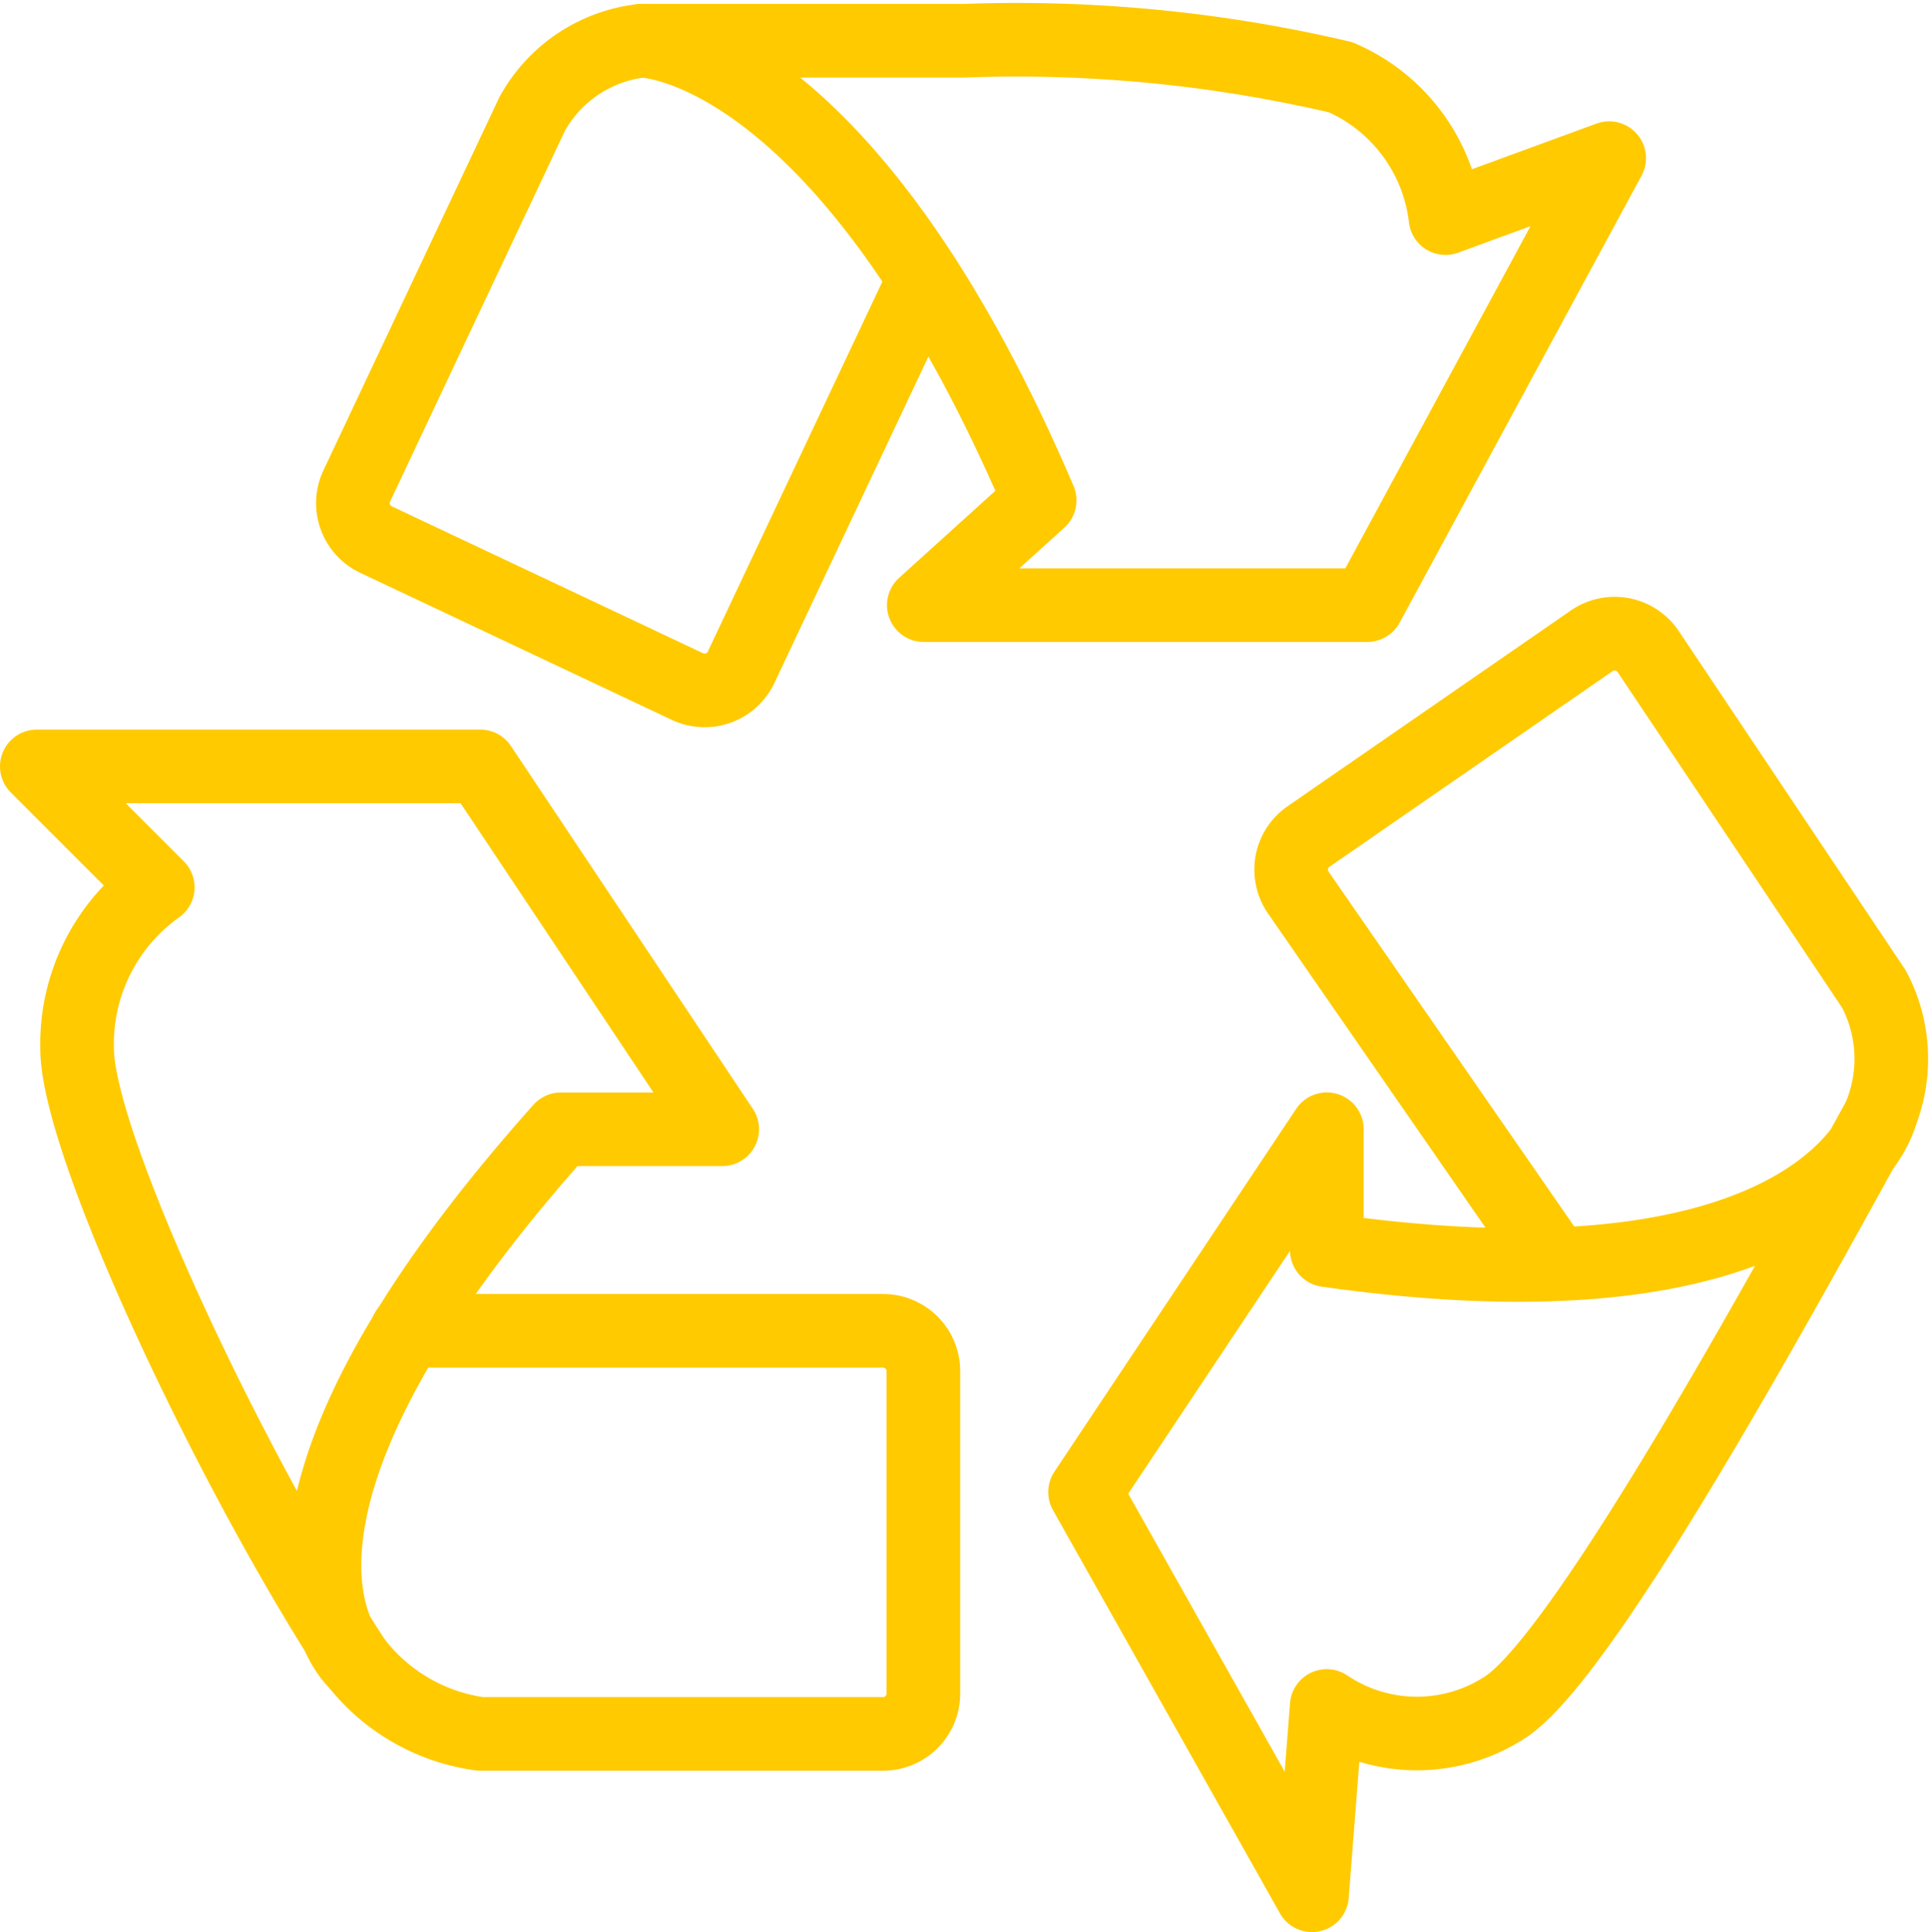 <?xml version="1.0" encoding="UTF-8"?>
<svg xmlns="http://www.w3.org/2000/svg" width="39.3" height="39.364" viewBox="0 0 39.3 39.364">
  <g id="recycling-sign.1" transform="translate(0.25 0.322)">
    <path id="Tracé_315" data-name="Tracé 315" d="M5.5,16.5h9.7a.821.821,0,0,1,.821.821v6.571a.821.821,0,0,1-.821.821H6.994a3.872,3.872,0,0,1-2.541-1.469" transform="translate(2.541 10.292)" fill="none" stroke="#ffca00" stroke-linecap="round" stroke-linejoin="round" stroke-width="1.5"></path>
    <path id="Tracé_316" data-name="Tracé 316" d="M6.992,27.745s-3.028-2.766,4.186-10.852h3.286L9.535,9.5H.5l2.464,2.464A3.913,3.913,0,0,0,1.321,15.25C1.321,17.185,4.426,23.809,6.992,27.745Z" transform="translate(0 5.793)" fill="none" stroke="#ffca00" stroke-linecap="round" stroke-linejoin="round" stroke-width="1.5"></path>
    <path id="Tracé_317" data-name="Tracé 317" d="M21.4,20.642,16.2,13.13a.833.833,0,0,1-.133-.616.821.821,0,0,1,.342-.527L22.177,8a.821.821,0,0,1,1.15.218l4.6,6.877a3.033,3.033,0,0,1,.123,2.582" transform="translate(10.001 4.734)" fill="none" stroke="#ffca00" stroke-linecap="round" stroke-linejoin="round" stroke-width="1.5"></path>
    <path id="Tracé_318" data-name="Tracé 318" d="M29.7,13.833s-1.134,4.176-11.274,2.739V14.107L13.5,21.5l4.624,8.214.3-3.856a3.286,3.286,0,0,0,3.673,0C23.686,24.751,27.478,17.886,29.7,13.833Z" transform="translate(8.356 8.578)" fill="none" stroke="#ffca00" stroke-linecap="round" stroke-linejoin="round" stroke-width="1.5"></path>
    <path id="Tracé_319" data-name="Tracé 319" d="M16.064,5.35l-3.734,7.915a.821.821,0,0,1-1.094.393L4.889,10.662A.821.821,0,0,1,4.5,9.57L8.075,1.988A2.923,2.923,0,0,1,10.3.5" transform="translate(2.519 0.008)" fill="none" stroke="#ffca00" stroke-linecap="round" stroke-linejoin="round" stroke-width="1.5"></path>
    <path id="Tracé_320" data-name="Tracé 320" d="M8,.508s4.107,0,8.11,9.364L13.75,12.007h9.035L27.713,2.9,24.379,4.122a3.576,3.576,0,0,0-2.136-2.87A28.93,28.93,0,0,0,14.571.508Z" transform="translate(4.821)" fill="none" stroke="#ffca00" stroke-linecap="round" stroke-linejoin="round" stroke-width="1.5"></path>
  </g>
</svg>
